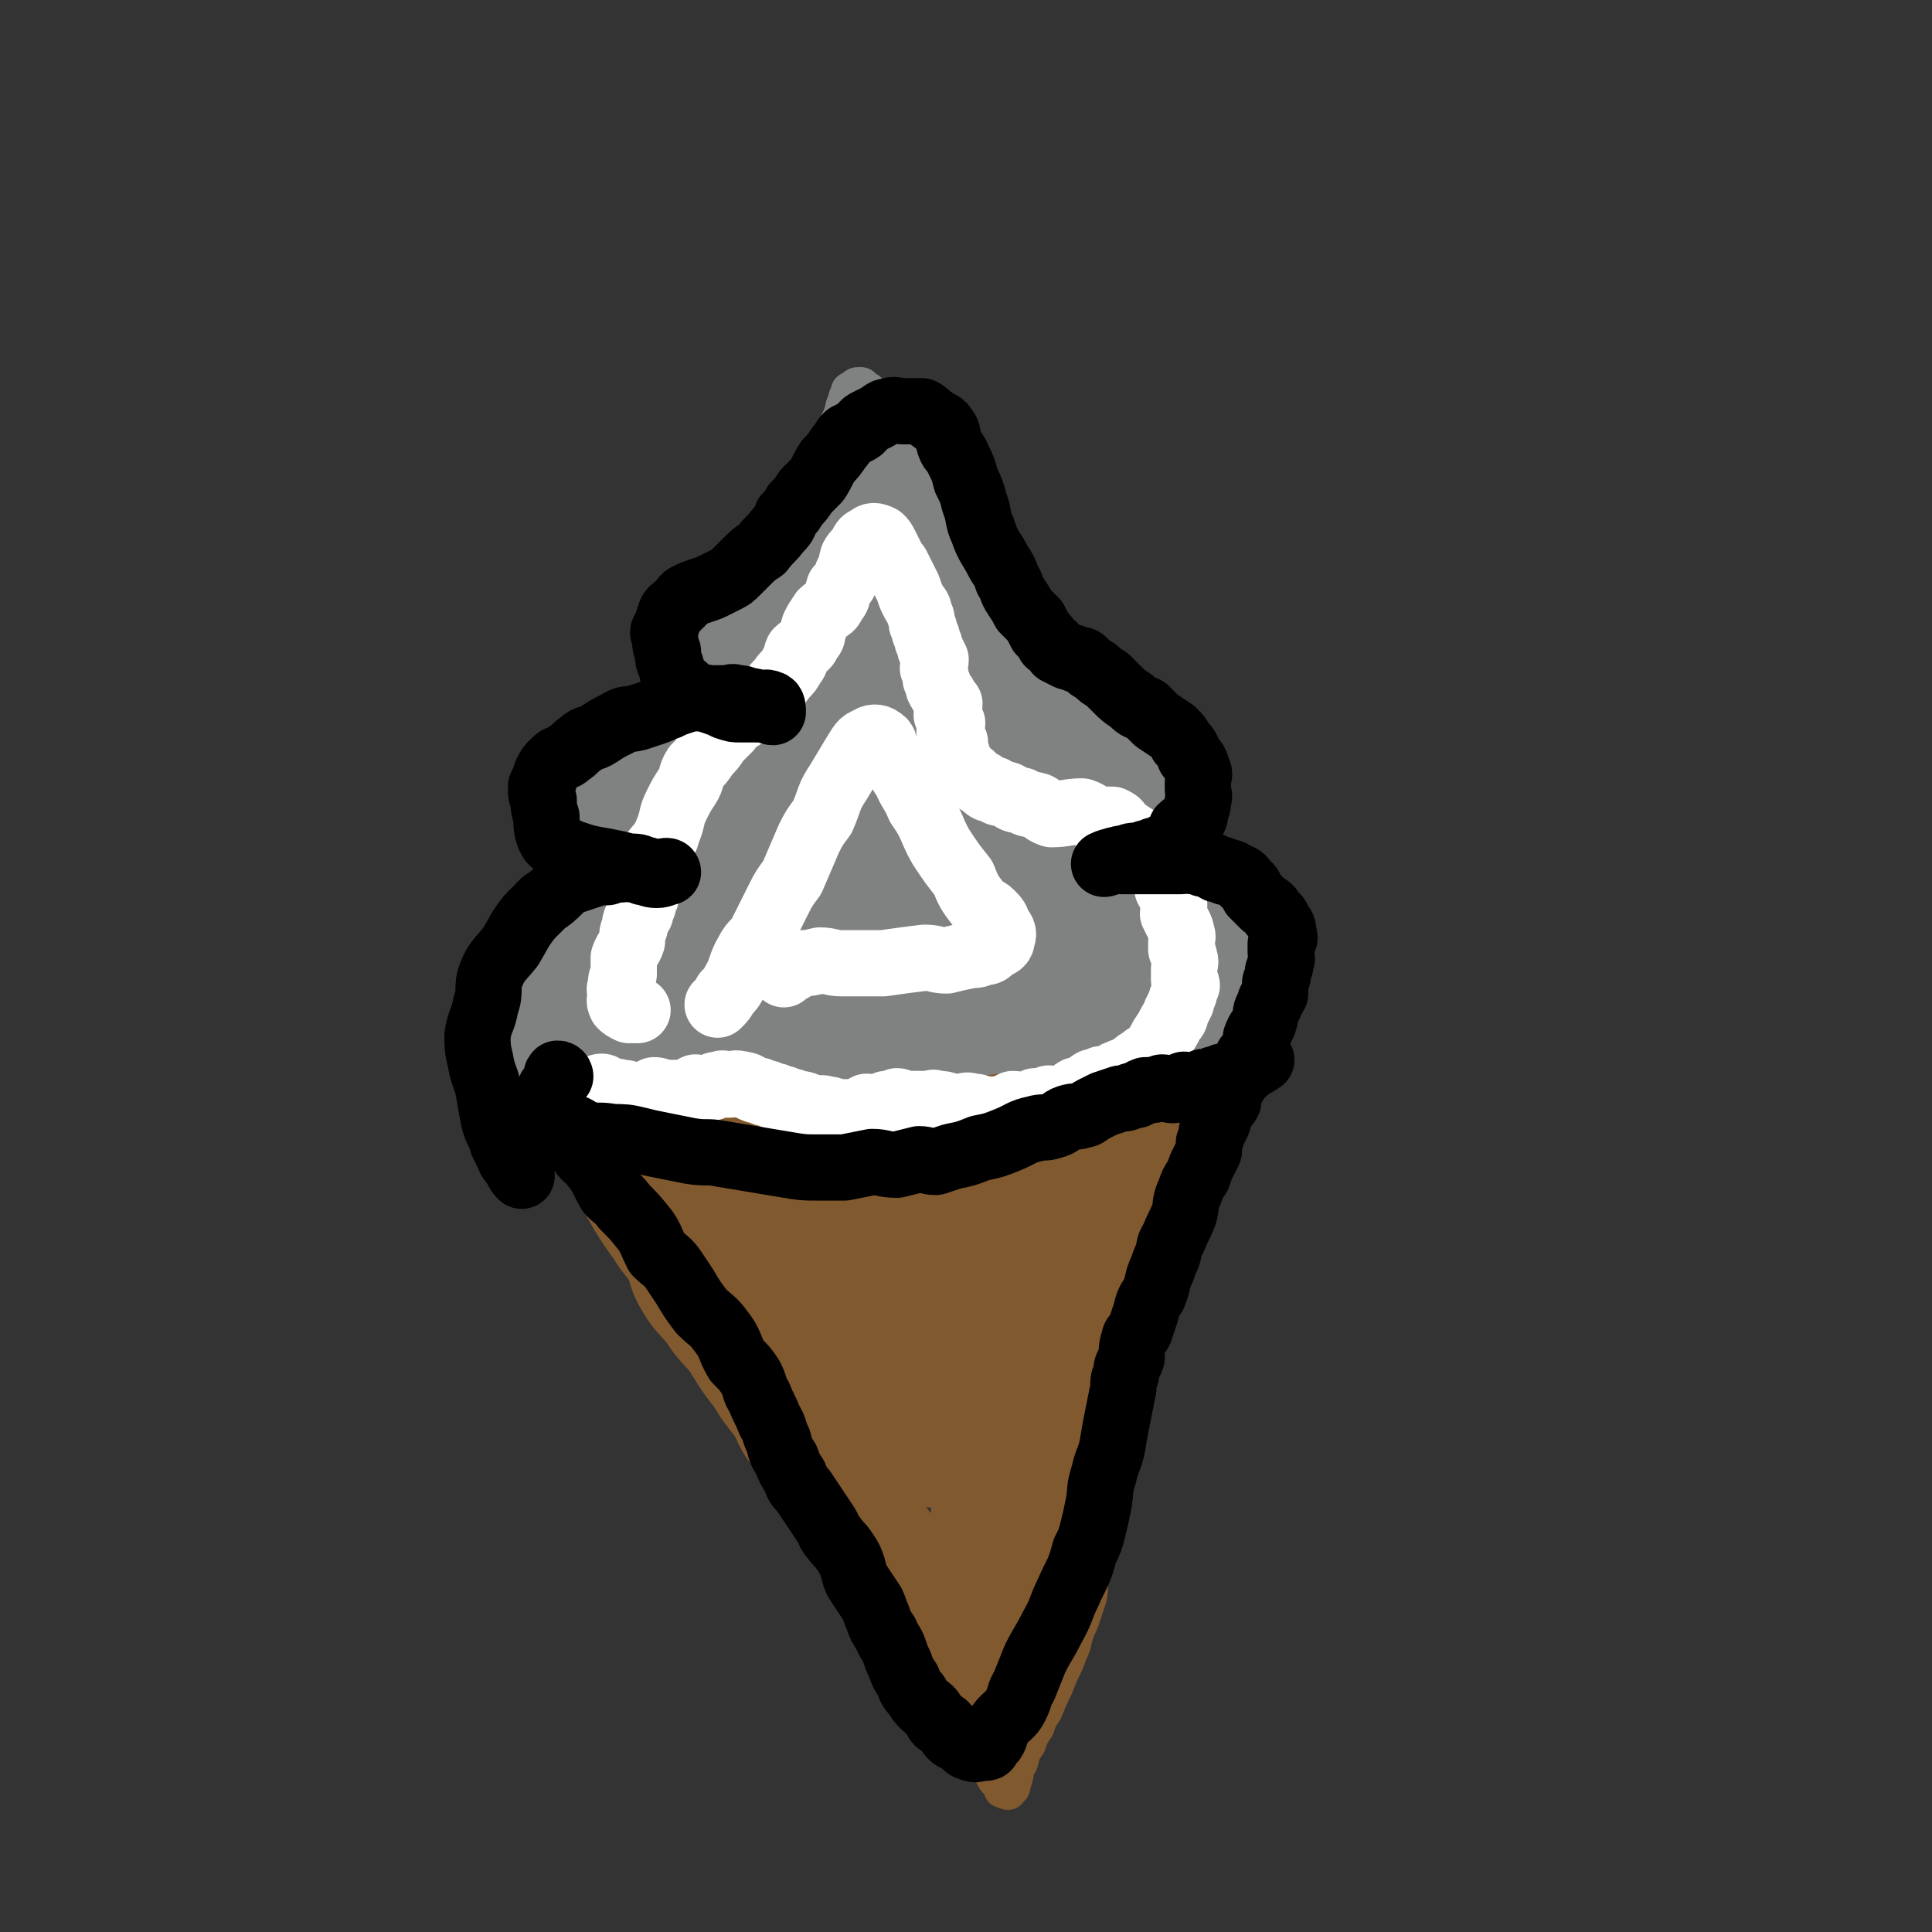 <svg viewBox='0 0 700 700' version='1.1' xmlns='http://www.w3.org/2000/svg' xmlns:xlink='http://www.w3.org/1999/xlink'><rect x="0" y="0" width="700" height="700" fill="#333333" stroke="none"/><g fill='none' stroke='#81592F' stroke-width='12' stroke-linecap='round' stroke-linejoin='round'><path d='M214,412c0,0 -1,-1 -1,-1 1,1 2,2 4,4 1,1 0,1 1,3 1,2 1,2 2,4 1,2 1,2 2,4 1,3 1,3 2,5 1,2 1,2 2,4 2,3 2,3 3,7 2,3 2,3 3,7 2,4 2,4 4,9 2,4 2,4 4,8 2,3 2,3 4,5 3,4 3,3 5,6 3,4 3,4 5,7 3,5 3,5 5,10 3,4 3,4 6,9 3,4 3,4 5,7 2,3 2,4 4,6 3,3 4,3 6,6 3,4 2,4 4,8 2,3 2,3 4,6 2,3 1,3 3,6 2,3 2,3 4,6 2,3 1,3 3,6 2,3 2,3 4,6 3,4 2,4 5,8 2,3 2,3 4,6 2,3 2,2 4,5 2,2 1,3 3,5 2,3 2,2 4,5 2,3 2,2 4,5 2,3 2,3 4,6 2,3 2,3 4,5 2,3 2,3 4,5 2,3 2,3 4,5 2,3 2,2 4,5 1,2 1,2 2,4 1,2 1,2 3,4 2,2 2,2 3,5 1,2 0,2 1,4 0,2 1,1 2,3 1,1 1,1 2,3 1,2 1,2 2,3 2,2 1,3 2,3 2,1 3,1 3,0 2,-1 1,-2 2,-4 1,-3 0,-3 2,-6 1,-4 1,-4 3,-7 1,-3 1,-3 3,-6 1,-3 1,-3 3,-6 2,-5 2,-5 4,-9 2,-6 3,-6 5,-12 2,-4 1,-4 3,-9 1,-2 1,-2 2,-5 1,-3 1,-3 2,-6 1,-5 0,-5 1,-10 0,-4 1,-4 2,-8 1,-7 1,-7 3,-13 0,-2 0,-2 1,-5 0,-2 0,-2 0,-5 1,-3 1,-3 2,-6 0,-5 1,-5 2,-9 1,-4 1,-4 2,-8 0,-3 0,-3 1,-6 0,-3 -1,-3 -1,-5 1,-3 1,-3 2,-5 0,-3 -1,-3 -1,-6 1,-5 2,-5 3,-10 0,-2 0,-2 1,-5 0,-3 1,-3 2,-5 0,-3 0,-3 1,-6 0,-3 0,-3 1,-6 1,-7 2,-7 4,-14 1,-3 1,-3 2,-5 0,-3 0,-3 1,-5 0,-2 -1,-2 -1,-4 1,-2 2,-1 3,-3 1,-2 0,-2 1,-4 0,-2 -1,-2 -1,-4 1,-2 2,-2 3,-4 0,-1 -1,-1 -1,-3 0,-1 0,-1 0,-3 1,-3 1,-2 2,-5 0,-2 -1,-2 -1,-4 1,-1 1,-1 2,-3 0,-2 -1,-2 -1,-3 0,-2 0,-2 0,-3 0,-2 1,-2 0,-3 0,-2 1,-3 -1,-3 -1,-2 -2,-1 -5,-1 -2,0 -2,0 -5,1 -3,1 -3,1 -5,2 -3,1 -3,0 -7,1 -3,1 -2,1 -5,2 -4,1 -4,1 -7,2 -5,1 -5,1 -10,2 -4,1 -4,1 -8,2 -3,0 -3,0 -5,1 -3,0 -4,0 -6,1 -4,1 -3,1 -7,2 -3,1 -2,1 -6,2 -2,1 -2,0 -4,1 -4,1 -4,1 -8,2 -3,1 -3,1 -7,2 -4,1 -4,0 -8,1 -3,0 -3,0 -5,1 -5,0 -5,1 -10,1 -4,0 -4,-1 -9,0 -5,0 -5,0 -10,1 -5,0 -6,0 -11,0 -3,-1 -3,-2 -6,-3 -5,-1 -5,-1 -10,-2 -5,0 -5,0 -11,-1 -5,0 -5,0 -10,-1 -3,0 -3,0 -5,-1 -3,0 -3,0 -5,-1 -2,0 -3,1 -5,1 -2,-1 -2,-1 -4,-2 -1,0 -1,0 -3,-1 -2,0 -2,1 -4,1 -2,-1 -2,-1 -4,-2 -1,0 -1,1 -3,1 -1,0 -1,0 -3,0 -1,-1 -1,-1 -3,-2 -1,0 -1,0 -2,0 -2,-1 -2,-1 -3,-1 -2,-1 -3,0 -3,0 0,-3 2,-3 4,-6 1,-3 1,-4 3,-6 3,-3 3,-2 6,-5 3,-2 3,-2 5,-4 3,-1 3,-1 5,-2 3,-1 3,-1 5,-2 3,-1 3,-1 5,-2 3,-1 3,-1 6,-2 3,-1 3,-1 6,-2 3,0 3,0 5,0 2,-1 2,-1 4,-1 2,-1 2,-2 4,-3 3,0 3,0 5,0 3,-1 3,0 5,0 2,-1 2,-1 4,-1 3,-1 3,0 5,0 3,-1 3,-1 5,-1 2,-1 2,-1 4,0 3,0 3,0 6,1 3,0 3,-1 5,0 2,0 2,1 4,1 3,0 3,-1 6,-2 4,0 4,1 8,1 2,-1 2,-1 5,-2 4,0 4,0 7,1 3,0 3,1 6,1 3,0 3,0 6,0 3,0 3,0 5,0 3,0 3,0 6,0 4,0 4,0 7,0 3,0 3,0 6,0 3,0 3,-1 6,0 3,0 3,0 5,1 3,0 3,0 6,1 3,0 3,1 5,1 3,0 3,-1 5,0 3,0 3,0 5,1 2,0 2,1 4,1 2,0 2,-1 4,0 2,0 2,0 4,1 1,0 1,0 3,1 1,0 1,0 3,1 1,1 1,1 3,2 1,1 1,0 3,1 2,1 2,1 3,2 2,0 2,0 3,1 2,0 2,0 3,1 2,0 2,0 3,2 2,1 1,1 2,3 2,1 2,2 3,3 2,0 2,-1 3,0 1,0 1,1 1,3 '/></g>
<g fill='none' stroke='#808282' stroke-width='12' stroke-linecap='round' stroke-linejoin='round'><path d='M214,405c0,0 0,0 -1,-1 -1,-1 -1,-1 -2,-2 -2,-2 -2,-2 -4,-3 -1,-1 -1,-1 -3,-2 -1,-1 -1,-1 -3,-2 -1,-1 -1,-1 -3,-2 -1,-1 -1,0 -3,-2 -2,-1 -2,-1 -3,-3 -1,-2 -1,-2 -1,-4 -1,-1 -1,-1 -1,-3 -1,-1 -1,-1 -2,-2 -2,-2 -2,-2 -3,-4 -1,-2 -1,-2 -2,-4 -1,-2 -1,-2 -1,-4 -1,-2 -1,-2 -1,-5 -1,-3 -1,-2 -1,-5 -1,-2 -1,-2 0,-4 0,-2 0,-2 1,-5 0,-3 0,-3 1,-5 1,-3 1,-2 2,-5 1,-2 0,-2 1,-4 1,-2 1,-2 2,-4 1,-2 0,-2 2,-3 1,-2 1,-1 3,-3 2,-1 2,-1 4,-3 2,-1 2,-1 4,-2 3,-1 3,-1 5,-2 2,0 2,0 4,0 2,-1 2,-2 4,-3 2,0 2,1 4,1 2,-1 2,-1 4,-1 2,0 2,1 3,1 2,0 2,0 4,0 2,-1 2,-1 5,-1 2,-1 2,-1 5,-2 2,-1 2,-1 4,-3 '/><path d='M210,319c0,0 0,0 -1,-1 -1,-1 -1,-1 -2,-2 -2,-2 -1,-2 -2,-4 -2,-3 -3,-3 -3,-5 -1,-3 0,-3 1,-6 1,-4 1,-4 2,-9 1,-3 1,-4 2,-7 1,-3 1,-3 3,-6 2,-3 2,-3 3,-5 2,-3 2,-3 4,-6 2,-3 2,-3 3,-5 1,-1 1,-2 2,-3 2,-1 2,-1 5,-2 1,-1 1,-1 3,-1 2,-1 2,-1 4,-1 2,-1 2,-1 4,-1 3,-1 3,-1 5,-1 2,-1 2,0 4,0 3,-1 3,-1 5,-1 2,-1 2,0 4,0 2,-1 2,-2 4,-3 2,0 2,0 3,0 2,-1 2,-1 3,-1 1,-1 1,-1 3,-1 '/><path d='M243,257c0,0 0,0 -1,-1 -1,-1 -2,0 -2,-1 -1,-1 -1,-2 -1,-3 -1,-2 -1,-2 0,-4 0,-1 1,-1 1,-3 0,-2 -1,-2 0,-4 0,-2 1,-2 2,-4 1,-2 0,-2 1,-4 1,-3 1,-3 2,-5 1,-2 2,-2 3,-4 2,-2 1,-2 3,-4 1,-1 2,-1 3,-3 2,-2 1,-3 3,-4 2,-1 2,0 4,0 2,-1 2,-2 3,-3 2,-1 2,0 4,-2 2,-1 2,-1 4,-3 2,-2 2,-2 4,-4 2,-2 2,-2 4,-4 2,-2 3,-2 4,-5 1,-2 1,-2 2,-4 1,-2 2,-1 3,-3 1,-2 1,-2 2,-4 1,-2 1,-3 2,-5 1,-3 2,-3 3,-6 2,-3 2,-3 3,-6 1,-3 1,-3 2,-6 1,-3 1,-3 2,-5 1,-2 1,-2 2,-5 0,-1 0,-1 1,-3 0,-1 0,-1 1,-3 0,-1 0,-1 2,-2 1,-1 1,-1 3,-1 1,0 1,1 3,2 2,2 1,2 3,3 2,2 2,2 4,3 2,2 2,1 4,3 2,2 2,2 3,5 2,2 2,2 4,5 2,2 2,2 4,5 3,2 3,2 6,4 3,3 3,3 5,6 3,2 3,2 5,4 3,3 3,3 5,7 2,2 2,3 4,6 2,3 2,3 4,7 1,2 1,2 2,4 1,5 2,5 3,9 0,3 0,3 -1,6 0,3 1,3 0,6 0,3 -1,3 -3,6 -2,3 -1,3 -3,7 -3,4 -3,4 -6,8 -2,2 -3,2 -4,4 -1,2 -1,2 -2,4 -1,2 -1,2 -2,4 '/><path d='M322,265c0,0 -1,-1 -1,-1 2,0 3,0 7,0 2,-1 2,-2 4,-3 3,-1 3,-1 5,-2 3,-1 3,-1 5,-2 5,-1 5,-1 10,-2 4,0 4,0 8,-2 3,-1 3,-1 6,-3 3,0 3,0 5,0 3,-1 3,-1 5,-1 2,0 2,1 4,1 1,0 1,0 3,0 2,0 2,0 4,1 1,0 1,0 3,1 2,0 2,0 4,1 1,1 1,1 3,2 1,1 1,0 3,1 2,1 2,1 4,2 2,1 1,2 3,3 1,2 1,2 3,3 1,1 2,1 3,2 2,2 1,2 3,4 1,2 1,2 2,4 2,2 2,2 2,5 1,2 2,2 2,4 -1,3 -1,3 -3,7 -1,2 -1,2 -2,4 -1,3 0,3 -2,5 -1,2 -1,2 -3,3 -3,2 -2,2 -5,4 -3,2 -3,2 -6,4 -3,2 -3,2 -5,3 -2,1 -3,2 -4,2 -1,0 0,-2 0,-3 '/><path d='M394,297c0,0 -1,-1 -1,-1 1,2 2,3 4,6 2,1 1,2 3,3 1,1 2,1 4,2 1,0 1,0 3,1 2,1 2,1 5,2 3,1 3,1 5,2 2,1 2,2 4,3 3,1 3,1 6,2 3,1 3,2 5,3 2,2 3,1 5,3 2,1 2,2 4,3 1,1 1,1 3,2 2,2 2,2 4,4 1,1 1,2 2,3 1,2 1,2 2,4 0,1 -1,2 -1,3 0,2 1,2 0,4 0,2 0,2 -1,3 0,2 0,2 -1,4 0,2 0,2 -1,4 -1,3 -1,3 -2,5 -1,2 -1,2 -2,4 -1,2 0,2 -1,4 -1,2 -1,2 -3,4 -1,2 -2,1 -3,3 -2,2 -1,3 -3,4 -2,1 -2,1 -4,2 -2,1 -1,2 -3,3 -2,2 -3,1 -5,3 -2,1 -1,2 -3,3 -2,1 -2,1 -4,3 -2,1 -2,2 -4,4 '/></g>
<g fill='none' stroke='#808282' stroke-width='40' stroke-linecap='round' stroke-linejoin='round'><path d='M279,331c0,0 0,-1 -1,-1 -2,0 -2,1 -3,2 -2,0 -2,0 -4,0 -1,0 -1,0 -3,0 -1,0 -1,0 -3,0 -2,-1 -2,-1 -4,-1 -1,-1 -1,0 -3,0 -1,-1 -1,-1 -3,-1 -2,-1 -2,-1 -4,-1 -1,-1 -1,-2 -3,-3 -1,0 -1,0 -3,0 -2,-1 -2,0 -4,0 -1,-1 -1,-1 -3,-1 -2,-1 -2,-1 -4,0 -2,0 -2,0 -4,1 -2,0 -2,0 -5,1 -2,0 -2,0 -4,1 -2,1 -2,1 -5,2 -2,1 -2,1 -4,2 -1,0 -1,0 -3,1 -1,1 -1,1 -3,2 -1,2 -1,2 -2,4 -1,2 -2,2 -2,4 0,1 1,1 1,3 0,2 0,2 0,4 0,2 0,2 1,4 1,1 2,2 3,2 1,-1 0,-2 1,-4 0,-2 0,-2 0,-4 0,-1 0,-1 0,-3 0,-1 0,-1 0,-3 -1,-1 0,-2 -1,-2 -2,0 -3,1 -4,3 -1,1 0,1 0,3 -1,2 -1,1 -1,3 -1,3 0,3 0,5 0,3 -1,3 0,5 0,2 0,2 1,3 1,2 1,2 2,3 1,2 1,2 2,3 1,2 1,2 3,3 2,2 2,2 4,3 2,1 2,1 4,2 2,1 2,1 4,2 3,1 3,0 6,1 4,1 3,1 6,2 3,1 4,0 6,1 4,1 3,1 7,2 4,1 4,1 8,2 3,0 3,0 5,1 4,1 3,1 7,2 2,1 2,1 5,1 4,0 4,0 8,0 3,0 3,0 7,0 2,0 3,0 5,0 3,-1 3,-1 6,-2 3,0 3,1 6,1 3,-1 3,-1 6,-3 3,-1 3,-1 5,-2 2,0 2,0 3,-1 1,0 1,0 3,-1 1,0 1,0 3,-1 1,0 3,-1 3,0 -2,0 -4,1 -7,2 -4,1 -4,1 -8,2 -5,1 -5,1 -9,2 -3,0 -3,0 -6,0 -4,0 -4,0 -7,0 -3,-1 -3,-1 -6,-2 -3,0 -3,0 -6,-1 -3,0 -3,1 -5,1 -1,-1 -1,-1 -3,-2 -1,0 -3,0 -3,1 0,1 2,1 4,3 1,1 1,1 3,2 2,1 3,1 5,2 3,1 3,0 6,1 6,0 6,0 11,1 2,0 2,1 4,2 3,0 3,-1 6,0 3,0 3,0 5,1 3,0 3,0 5,0 3,0 3,0 6,0 4,0 4,0 9,0 2,0 2,0 4,0 3,0 3,0 6,0 3,0 3,0 6,0 3,0 3,0 5,0 3,-1 3,-1 5,-2 4,0 4,1 8,-1 4,0 3,-2 6,-3 3,-1 3,0 5,-1 3,0 3,-1 5,-2 1,0 1,0 3,-1 1,0 1,0 2,0 '/><path d='M369,379c0,0 -1,-1 -1,-1 0,1 0,2 1,4 2,1 2,0 4,1 1,0 1,-1 3,0 2,0 2,1 4,1 2,0 2,-1 4,-2 3,0 3,0 5,-2 3,-1 3,-1 5,-3 3,-2 3,-2 6,-4 3,-2 3,-1 6,-3 2,-1 2,-1 4,-3 1,-1 1,-1 3,-2 1,0 1,0 2,-1 2,-2 2,-2 2,-3 1,-2 1,-2 2,-4 0,-1 0,-1 1,-3 0,-1 -1,-1 -1,-3 1,-2 1,-2 1,-3 0,-2 0,-2 -1,-4 0,-2 0,-2 -1,-4 -1,-2 -1,-2 -3,-3 -1,-2 -2,-2 -4,-3 -3,-2 -3,-2 -6,-4 -1,-2 -1,-2 -3,-4 -2,-1 -2,0 -4,-2 -2,-1 -1,-1 -3,-3 -2,-1 -2,-1 -4,-3 -2,-1 -2,0 -3,-2 -2,-1 -2,-1 -3,-3 0,-2 0,-2 -1,-4 0,-3 0,-3 0,-5 1,-2 1,-2 2,-4 0,-1 -1,-1 -1,-3 0,-2 1,-2 0,-4 0,-3 0,-3 -1,-5 0,-1 0,-1 -1,-3 0,-2 0,-2 -1,-4 0,-2 0,-2 -1,-3 -1,-2 -1,-2 -3,-3 -2,-2 -2,-2 -4,-3 -2,0 -2,0 -4,0 -3,-1 -3,-2 -5,-3 -3,0 -3,0 -6,0 -3,-1 -3,-1 -6,-1 -3,-1 -3,-1 -6,-1 -4,-1 -4,0 -9,0 -3,-1 -3,-1 -6,-1 -3,-1 -3,-1 -5,-1 -3,-1 -3,0 -5,0 -2,-1 -3,-1 -3,-2 -1,-1 -1,-2 0,-3 0,-2 0,-2 2,-4 2,-2 2,-2 4,-4 2,-2 2,-2 4,-5 1,-1 2,-1 3,-3 2,-2 2,-3 4,-5 1,-2 1,-3 3,-4 1,-2 2,-1 3,-2 0,-2 0,-2 0,-4 -1,-2 -1,-2 -1,-3 -1,-2 -1,-2 -2,-4 -2,-2 -2,-2 -3,-4 -2,-3 -2,-3 -3,-5 -1,-2 -1,-2 -2,-4 0,-1 -1,-1 -2,-3 0,-1 1,-1 1,-3 -1,-1 -1,-1 -2,-3 0,-2 0,-2 -1,-4 0,-2 0,-2 -1,-4 0,-2 0,-2 -1,-5 0,-2 0,-2 -1,-4 0,-2 0,-2 -1,-4 0,-2 0,-2 -1,-4 0,-2 -1,-1 -1,-3 -1,-2 0,-4 0,-3 -1,0 -2,3 -3,5 -3,3 -3,2 -6,5 -2,3 -2,3 -4,5 -2,3 -3,3 -5,5 -2,3 -2,3 -4,5 -2,3 -2,3 -4,5 -2,3 -2,3 -4,5 -2,2 -2,2 -4,4 -2,3 -2,3 -4,5 -2,3 -2,3 -4,5 -1,2 -1,2 -3,4 -2,3 -2,3 -4,5 -2,3 -2,4 -4,6 -2,4 -3,3 -5,7 -2,2 -2,3 -4,6 -2,2 -2,2 -4,5 -2,3 -2,3 -4,7 -2,5 -2,5 -4,10 -2,6 -2,6 -5,11 -2,6 -3,5 -5,11 -2,5 -2,5 -4,11 -1,4 0,5 -2,9 0,3 -1,3 -2,5 0,3 0,3 0,5 -1,2 -1,3 0,4 0,1 1,2 3,2 2,-1 2,-2 4,-4 5,-5 5,-5 9,-11 6,-8 6,-8 11,-16 5,-9 5,-9 10,-18 1,-2 1,-2 2,-5 1,-3 1,-3 2,-5 0,-2 1,-2 1,-4 0,-1 1,-3 0,-3 -3,0 -5,0 -7,3 -6,5 -6,6 -11,13 -5,9 -5,10 -9,19 -1,3 0,4 -1,7 0,3 -1,2 -2,5 0,3 1,4 1,7 0,1 -1,2 0,3 1,2 1,2 3,3 2,1 2,1 4,1 4,-1 4,-1 8,-4 9,-6 9,-6 17,-14 5,-5 4,-6 8,-11 2,-3 2,-3 4,-6 1,-2 2,-2 2,-4 0,-1 0,-3 0,-3 -3,2 -4,3 -6,7 -6,7 -7,7 -12,14 -8,13 -8,14 -14,27 -3,5 -2,5 -4,10 -1,2 -1,2 -2,4 0,3 0,3 -1,5 0,2 0,2 1,3 0,2 0,2 1,3 1,1 2,1 3,0 2,-2 3,-3 3,-5 -1,-3 -2,-4 -4,-5 -2,-2 -3,-1 -5,-1 -2,-1 -2,-2 -4,-1 -2,0 -2,0 -4,1 -2,1 -2,2 -3,4 -1,3 0,3 0,5 -1,3 -1,3 0,5 1,4 1,4 3,6 3,3 4,3 8,4 11,4 11,5 23,7 10,1 10,0 20,-1 10,-1 10,-1 18,-4 10,-2 10,-3 19,-6 3,-1 2,-2 4,-3 2,-1 2,-1 3,-2 1,0 2,0 3,-1 1,-1 0,-1 0,-3 -1,-2 1,-3 0,-4 -2,-2 -3,-1 -6,-2 -7,-1 -7,0 -14,0 -7,-1 -7,0 -13,0 -4,-1 -4,-1 -9,-1 -2,-1 -2,-1 -4,-1 -2,-1 -2,-1 -4,-1 -1,-1 -2,-1 -3,0 0,1 0,2 1,4 1,1 1,1 3,2 3,1 3,1 5,2 6,1 6,1 12,1 3,0 3,0 5,-2 4,-1 4,-1 6,-4 3,-3 3,-3 4,-6 4,-9 4,-9 6,-18 2,-6 2,-6 2,-13 -1,-9 0,-9 -3,-18 -2,-8 -3,-8 -6,-16 -2,-4 -2,-4 -4,-7 -1,-3 -1,-3 -3,-5 -1,-1 -2,-2 -3,-2 -2,1 -3,2 -4,4 -6,10 -7,10 -11,21 -4,13 -5,14 -6,27 -1,9 -2,9 1,17 1,7 3,6 6,12 3,4 2,4 5,8 3,3 3,3 6,5 4,3 4,4 7,4 3,1 4,0 6,-2 4,-1 4,-1 6,-4 5,-5 6,-5 8,-11 3,-10 1,-11 2,-22 1,-10 1,-10 1,-20 0,-8 0,-8 -2,-15 0,-2 0,-3 -2,-4 -1,-1 -2,0 -3,1 -2,1 -2,2 -4,4 -4,7 -5,7 -7,14 -3,8 -2,8 -2,16 1,7 1,7 4,13 2,5 2,5 5,9 3,4 3,4 6,7 3,2 3,3 6,4 4,2 4,3 8,3 2,0 3,0 5,-1 3,-2 3,-3 5,-6 5,-6 6,-6 10,-13 7,-13 7,-13 11,-27 3,-9 2,-10 3,-19 0,-3 0,-3 -1,-5 0,-2 0,-3 -2,-4 -1,-1 -2,0 -4,1 -3,1 -3,1 -5,4 -3,4 -3,4 -4,9 -3,11 -4,11 -4,23 0,8 1,8 4,16 1,5 2,5 4,10 2,4 2,4 4,7 2,2 3,2 5,4 3,2 3,2 5,4 2,1 2,3 3,3 3,-1 3,-3 5,-6 3,-5 3,-5 4,-11 2,-11 2,-12 2,-23 0,-3 -1,-3 -3,-5 -1,-3 -1,-3 -3,-5 -2,-2 -3,-2 -5,-3 -3,0 -4,0 -6,2 -4,2 -4,3 -6,7 -5,7 -5,7 -7,15 -3,6 -3,7 -3,14 0,5 0,5 2,10 1,4 1,3 3,6 1,3 1,4 3,6 1,3 1,2 3,4 1,2 1,4 2,4 2,0 3,-2 3,-4 0,-2 -1,-3 -2,-5 -2,-6 -2,-6 -5,-11 -3,-3 -3,-3 -7,-5 -8,-4 -8,-4 -17,-6 -3,-1 -3,0 -7,0 -2,-1 -2,-1 -4,0 -2,1 -2,1 -4,3 -2,2 -2,3 -3,5 0,3 0,3 1,5 0,3 1,3 3,4 2,1 2,1 4,1 3,-1 3,-2 6,-4 7,-4 8,-4 14,-10 7,-6 7,-6 12,-13 6,-7 6,-8 10,-15 1,-3 0,-3 1,-5 0,-3 0,-3 1,-6 0,-7 0,-7 1,-13 0,-6 1,-6 2,-12 0,-2 0,-2 -1,-5 0,-3 0,-3 0,-5 0,-1 0,-1 0,-3 1,-2 0,-2 1,-3 1,-1 2,-1 3,-1 2,0 2,0 4,1 2,2 2,2 4,4 2,3 2,3 4,5 3,5 3,5 6,10 3,5 3,5 5,10 2,4 2,4 4,8 3,6 3,6 5,12 1,4 1,4 3,7 1,3 2,2 3,6 1,2 1,2 2,5 0,2 0,2 1,4 0,2 0,2 1,3 1,2 2,2 2,4 1,1 1,2 0,3 -2,2 -2,2 -6,3 -6,1 -6,1 -12,1 -7,-1 -7,-1 -13,-3 -7,-2 -7,-1 -12,-5 -5,-3 -5,-4 -8,-9 -7,-10 -7,-10 -13,-21 -5,-8 -7,-7 -10,-16 -4,-10 -2,-11 -5,-22 -3,-9 -3,-9 -6,-17 -2,-5 -2,-5 -4,-11 -1,-3 -1,-3 -2,-5 -1,-3 -1,-3 -2,-5 -1,-2 0,-2 -2,-4 -1,-2 -2,-1 -3,-3 -2,-2 -1,-3 -3,-4 -2,-1 -2,0 -4,0 -5,-1 -5,-1 -10,0 -6,1 -6,1 -11,3 -3,1 -3,1 -5,3 -4,4 -4,4 -7,8 -8,10 -9,10 -15,20 -3,5 -2,6 -4,12 -1,2 -2,2 -4,5 -1,1 -1,1 -2,3 0,2 -1,4 -1,3 1,-1 1,-3 3,-5 3,-7 3,-7 7,-13 6,-12 6,-12 12,-23 1,-2 2,-2 3,-4 2,-3 2,-3 3,-5 1,-1 1,-1 2,-3 1,-1 2,-3 2,-2 -2,1 -4,2 -7,5 -7,5 -7,5 -13,11 -5,5 -5,5 -10,10 -3,4 -4,3 -7,7 -7,6 -7,7 -13,14 -4,4 -4,4 -7,8 -5,5 -4,5 -9,10 -2,3 -2,2 -4,4 -2,2 -1,2 -3,4 -1,2 -1,2 -3,3 -1,1 -1,3 -1,3 -1,-2 -2,-4 -1,-7 0,-4 1,-4 2,-8 1,-3 1,-3 2,-6 1,-3 0,-3 1,-5 1,-3 1,-3 3,-6 2,-3 3,-3 5,-5 3,-2 3,-2 5,-4 3,-2 4,-1 6,-3 6,-3 6,-3 11,-6 5,-3 6,-3 11,-6 7,-4 7,-4 15,-8 6,-4 6,-4 13,-7 4,-3 4,-3 9,-6 2,-1 2,-1 4,-3 2,-1 2,-2 4,-4 2,-1 2,-1 3,-3 2,-2 2,-2 3,-4 1,-2 1,-2 2,-4 1,-2 1,-2 2,-5 1,-3 1,-3 2,-6 1,-2 1,-2 2,-4 1,-2 0,-2 1,-4 0,-1 0,-1 1,-2 1,-2 1,-2 4,-2 1,0 2,0 3,1 2,1 2,1 3,3 2,2 2,2 3,4 2,3 1,3 3,5 2,3 2,3 4,5 2,3 2,3 4,7 2,2 2,3 3,6 1,2 1,2 2,5 1,1 1,1 2,3 1,3 0,3 1,5 0,3 0,3 -1,5 0,3 0,3 0,5 0,3 1,3 0,6 0,2 0,2 -1,4 0,3 -1,3 -2,5 -2,6 -2,6 -4,11 -2,5 -2,5 -3,10 -1,5 -1,5 -2,9 0,2 -1,2 -2,4 -1,3 -1,3 -2,5 -1,3 -1,3 -2,5 -1,4 -2,3 -3,7 -1,2 -1,2 -2,4 -1,3 -1,4 -2,7 -1,3 -1,2 -3,6 -2,3 -1,3 -3,7 -1,3 -2,2 -3,5 -1,3 -1,4 -1,7 0,1 1,1 2,2 '/></g>
<g fill='none' stroke='#81592F' stroke-width='40' stroke-linecap='round' stroke-linejoin='round'><path d='M412,399c0,0 0,-1 -1,-1 -1,0 -1,0 -3,1 -2,1 -2,1 -5,3 -1,1 -1,2 -3,3 -3,2 -3,2 -6,3 -5,2 -6,1 -11,3 -5,2 -5,2 -10,4 -4,1 -4,1 -7,2 -4,0 -5,0 -9,1 -5,1 -5,1 -11,2 -7,0 -7,0 -13,0 -7,0 -7,0 -13,0 -5,-1 -5,-2 -10,-3 -4,-1 -4,-1 -8,-2 -5,0 -6,0 -11,1 -5,0 -5,0 -11,1 -3,0 -3,0 -6,1 -4,0 -4,0 -8,1 -6,0 -6,1 -11,1 -3,0 -3,-1 -6,-2 -3,0 -3,1 -6,1 -3,-1 -3,-1 -6,-2 -2,0 -2,0 -4,-1 -2,0 -2,0 -5,-2 -1,0 -1,-1 -3,-2 -1,-1 -1,-1 -3,-3 -1,-1 -3,-2 -3,-2 0,2 1,4 3,7 1,3 1,3 3,6 3,6 2,6 5,11 4,7 4,7 9,14 3,5 4,5 7,10 2,5 1,5 4,10 3,5 4,5 8,10 3,5 4,5 8,10 4,6 4,7 9,13 3,5 3,5 7,10 3,4 2,4 5,9 4,4 4,4 8,9 3,4 3,4 7,9 3,4 3,4 6,9 3,4 3,4 6,9 2,2 3,1 5,4 2,3 1,4 3,7 2,4 3,4 5,7 2,3 2,3 4,6 2,3 2,3 4,5 2,3 2,2 4,5 2,2 1,3 3,5 1,3 1,3 3,5 1,2 1,2 3,4 1,2 1,2 3,4 1,2 1,2 3,4 1,2 1,2 2,3 2,2 1,3 2,3 2,0 3,-1 3,-3 2,-4 2,-4 3,-9 4,-15 4,-15 8,-31 6,-17 6,-17 11,-34 4,-12 4,-12 7,-25 4,-16 3,-17 8,-33 6,-18 7,-17 14,-35 2,-5 3,-5 5,-10 1,-2 1,-2 2,-4 0,-2 0,-2 1,-4 1,-2 1,-2 2,-4 1,-3 1,-3 2,-6 0,-3 0,-3 1,-5 0,-1 1,-4 1,-3 -2,3 -4,5 -7,10 -8,14 -8,14 -15,29 -7,13 -7,13 -13,26 -5,9 -5,9 -10,18 -3,6 -3,6 -5,11 -5,9 -5,9 -9,18 -3,9 -2,9 -5,19 -1,4 -1,4 -3,8 -1,2 -1,2 -2,4 0,1 -1,4 -1,3 2,-8 2,-10 4,-21 6,-21 6,-21 13,-42 6,-18 8,-18 14,-36 0,-1 0,-1 0,-1 -1,-2 -1,-2 -1,-4 0,-1 1,-3 0,-2 -1,1 -2,2 -4,5 -9,14 -9,14 -17,29 -7,12 -7,12 -13,24 -2,4 -3,4 -4,8 -1,2 -1,3 -2,5 -1,2 -1,2 -2,4 -1,1 0,2 -1,3 -2,0 -3,-1 -4,-3 -2,-2 -2,-2 -3,-5 -4,-10 -4,-10 -7,-20 -4,-10 -4,-10 -8,-21 -2,-4 -3,-4 -5,-9 -1,-2 -1,-3 -3,-5 -1,-3 -1,-4 -3,-5 -1,-1 -2,1 -2,3 -2,11 -1,12 0,24 0,11 1,11 3,21 1,6 2,6 3,11 1,3 0,3 1,5 0,2 0,2 1,4 0,1 0,3 0,3 -2,0 -3,-1 -4,-2 -5,-6 -5,-6 -7,-13 -7,-16 -7,-17 -13,-34 -2,-5 0,-5 -2,-10 -2,-5 -3,-4 -5,-9 -1,-2 0,-3 -2,-5 -1,-2 -1,-2 -3,-4 -1,-2 -1,-2 -3,-4 -1,-1 -2,-2 -2,-1 -1,1 0,2 1,4 1,8 0,8 2,15 2,7 3,7 6,13 3,6 2,6 5,11 2,3 2,3 4,5 2,3 2,3 4,5 1,2 1,2 3,3 1,1 3,3 3,2 -1,-5 -4,-7 -6,-13 -5,-16 -4,-16 -8,-32 -1,-4 -2,-4 -4,-8 -1,-2 -1,-2 -2,-4 -1,-2 -1,-2 -2,-4 -1,-1 -1,-1 -2,-3 0,-1 0,-2 2,-2 2,-1 2,-1 5,0 7,0 7,1 13,2 5,1 6,0 11,1 7,1 7,1 14,3 9,2 9,2 18,4 3,1 3,0 7,1 2,0 2,1 4,2 2,0 3,-1 4,1 2,1 1,2 2,4 0,3 0,3 -1,6 0,5 0,5 -1,10 0,4 0,4 -2,9 -2,6 -2,6 -5,12 -2,4 -3,3 -5,6 -2,3 -1,3 -3,6 -1,2 -1,2 -2,3 -1,1 -2,3 -1,3 0,-1 1,-2 2,-4 1,-3 1,-3 3,-6 5,-12 5,-11 10,-23 4,-11 4,-12 6,-23 2,-8 2,-9 3,-17 1,-9 1,-9 3,-18 0,-3 0,-3 1,-5 0,-3 0,-3 -1,-5 0,-2 0,-3 -2,-3 -2,0 -3,0 -6,2 -2,1 -1,2 -3,5 -4,7 -5,6 -7,13 -5,12 -4,12 -6,24 -2,9 -2,9 -3,17 0,2 -1,2 -1,4 1,3 2,3 4,5 '/></g>
<g fill='none' stroke='#FFFFFF' stroke-width='24' stroke-linecap='round' stroke-linejoin='round'><path d='M217,397c0,0 -1,0 -1,-1 0,-1 0,-2 1,-2 2,-1 2,1 5,2 1,0 1,-1 3,0 2,0 2,0 4,1 2,0 2,0 4,0 2,-1 2,-1 4,-2 2,0 2,1 4,1 2,0 2,0 4,0 2,0 2,0 4,0 2,-1 1,-1 3,-2 1,0 2,1 3,1 1,-1 1,-1 3,-1 1,-1 1,-1 3,-1 1,-1 1,0 3,0 2,0 2,-1 5,0 2,0 2,1 5,2 1,0 1,0 3,1 1,0 1,0 3,1 1,0 1,0 3,1 1,0 1,0 3,1 1,0 1,0 3,1 2,0 2,0 4,1 2,0 2,1 3,1 1,0 2,-1 3,0 2,0 2,0 4,1 2,0 2,0 4,0 2,0 2,0 4,0 2,-1 1,-1 3,-2 2,0 2,1 4,1 2,-1 1,-1 3,-2 2,0 2,0 4,-1 1,0 2,1 3,1 2,0 2,0 4,0 2,0 2,0 4,0 2,0 2,-1 3,0 3,0 3,0 5,1 2,0 2,0 4,0 2,0 2,-1 4,0 2,0 2,0 4,1 2,0 2,0 4,0 2,0 2,0 3,0 2,-1 2,-1 4,-2 2,0 2,1 4,1 2,-1 2,-1 4,-2 2,0 2,0 5,-1 1,0 1,1 3,1 2,-1 2,-1 4,-2 2,0 1,-1 3,-2 1,0 1,0 3,-1 1,0 1,-1 3,-2 1,0 1,0 3,-1 2,0 2,0 3,0 2,-1 2,-2 3,-2 2,-1 2,-1 3,-1 2,-1 2,-1 3,-2 2,-2 2,-1 4,-3 2,-1 2,-1 3,-2 2,-3 2,-3 3,-5 2,-3 2,-3 3,-5 1,-2 2,-2 2,-4 1,-2 1,-2 2,-4 0,-1 0,-1 1,-3 0,-1 0,-1 1,-3 0,-1 -1,-1 -1,-2 0,-2 0,-2 0,-4 0,-2 1,-2 0,-4 0,-1 0,-1 -1,-3 0,-1 0,-1 0,-3 0,-1 1,-1 0,-3 0,-1 0,-1 -1,-3 -1,-2 -1,-2 -2,-4 0,-2 1,-3 0,-5 0,-2 -1,-2 -2,-4 0,-1 1,-1 0,-3 0,-1 0,-1 -1,-3 -1,-1 -1,-1 -2,-3 -1,-1 0,-1 -1,-3 -1,-2 -2,-2 -4,-3 -1,-2 -1,-1 -3,-3 -3,-2 -3,-2 -6,-4 -1,-2 -1,-2 -3,-3 -2,0 -3,0 -5,0 -3,-1 -3,-2 -6,-3 -5,0 -6,1 -11,1 -3,-1 -3,-2 -5,-3 -3,-1 -3,0 -6,-2 -3,0 -3,-1 -5,-2 -3,-1 -3,0 -5,-2 -2,0 -2,0 -4,-2 -2,-1 -2,-1 -4,-3 -2,-1 -2,-1 -3,-3 -2,-2 -2,-2 -2,-4 -1,-3 -1,-3 -1,-5 -1,-2 -1,-2 -2,-4 0,-1 1,-1 1,-3 -1,-1 -1,-1 -2,-3 0,-2 1,-2 1,-4 -1,-1 -1,-1 -2,-3 -1,-1 -1,-1 -2,-3 0,-1 0,-1 -1,-3 0,-2 0,-2 -1,-4 0,-1 1,-1 1,-3 -1,-2 -1,-2 -2,-4 0,-1 0,-1 -1,-3 0,-1 0,-1 -1,-3 0,-1 0,-1 -1,-3 0,-2 0,-2 -1,-4 0,-2 -1,-2 -2,-4 -1,-2 -1,-2 -2,-5 -1,-2 -1,-2 -2,-4 -1,-2 -1,-2 -2,-4 -1,-1 -1,-1 -2,-3 -1,-2 -1,-2 -2,-4 -1,-2 -1,-2 -2,-3 -2,-1 -3,-1 -4,0 -2,1 -2,1 -3,3 -1,2 -2,2 -3,4 -1,3 0,4 -2,6 -1,3 -1,3 -3,5 -1,3 0,3 -2,5 -1,3 -2,2 -4,4 -2,3 -2,3 -3,5 -1,3 0,3 -2,5 -1,3 -2,2 -4,4 -1,2 0,3 -2,5 -1,2 -1,2 -3,4 -2,3 -2,2 -4,5 -2,1 -1,2 -3,3 -1,1 -2,1 -4,2 -2,1 -1,2 -3,4 -3,2 -4,2 -6,5 -2,2 -2,2 -4,4 -2,3 -2,3 -4,5 -2,3 -2,3 -4,5 -2,3 -1,4 -3,7 -2,3 -2,3 -4,7 -2,4 -1,4 -3,9 -1,2 0,2 -2,4 -1,2 -2,2 -3,4 -1,3 -1,3 -2,5 0,2 0,2 0,4 -1,2 0,2 0,4 -1,2 -1,2 -1,3 -1,2 -1,2 -1,3 -1,2 -1,2 -1,3 -1,2 -2,2 -2,5 -1,2 -1,3 -1,5 -1,3 -2,3 -3,6 0,3 0,3 0,6 -1,2 -1,2 -1,4 -1,2 0,2 0,3 0,2 -1,2 0,4 1,1 1,1 3,2 1,0 2,0 3,0 '/><path d='M284,353c0,0 -1,-1 -1,-1 1,-1 2,-1 4,-1 1,-1 1,-1 3,-2 3,0 3,0 7,-1 4,0 4,1 8,1 7,0 7,0 15,0 7,-1 7,-1 15,-2 4,0 4,1 8,1 4,-1 4,-1 9,-2 2,0 2,0 4,-1 2,0 2,0 4,-2 2,-1 3,-1 3,-3 1,-2 0,-3 -1,-4 -1,-3 -1,-3 -3,-5 -2,-2 -3,-1 -5,-4 -3,-4 -3,-4 -5,-9 -4,-5 -4,-5 -8,-11 -4,-7 -3,-8 -8,-15 -2,-5 -3,-5 -5,-10 -2,-2 -1,-3 -3,-5 -2,-3 -2,-2 -4,-5 -1,-2 0,-3 -2,-4 -1,-1 -3,-1 -4,0 -3,1 -3,2 -5,5 -3,5 -3,5 -6,10 -4,6 -3,6 -6,13 -3,4 -3,4 -5,8 -3,7 -3,7 -6,14 -3,4 -3,4 -5,8 -3,6 -3,6 -6,12 -2,4 -3,3 -5,7 -3,5 -2,6 -5,11 -1,2 -1,2 -3,4 -1,2 -1,2 -3,4 '/></g>
<g fill='none' stroke='#000000' stroke-width='24' stroke-linecap='round' stroke-linejoin='round'><path d='M203,390c0,0 0,-1 -1,-1 -1,1 0,2 -1,4 -1,1 -2,1 -2,3 -1,2 0,2 1,5 0,1 1,1 2,3 2,3 2,2 4,5 2,4 2,4 4,7 2,4 3,3 5,6 4,5 3,5 6,10 3,3 3,2 5,5 4,4 4,4 8,9 2,3 2,4 4,8 3,3 4,3 6,6 2,3 2,3 4,6 3,5 3,5 6,9 4,4 4,3 7,7 4,5 3,6 6,11 3,3 3,3 5,6 2,4 1,4 3,7 2,5 2,4 4,9 2,3 1,3 3,7 1,4 1,4 3,7 1,3 1,3 3,6 1,3 1,3 3,5 2,3 2,3 4,6 2,3 2,3 4,6 2,3 1,3 3,5 2,3 2,2 4,5 2,3 2,3 3,6 1,4 1,4 3,7 2,3 2,3 4,6 1,2 1,3 2,5 1,3 1,3 3,6 1,3 2,3 3,6 1,3 1,3 2,5 1,3 1,3 3,6 1,3 1,3 3,5 1,2 1,2 3,4 1,1 2,1 3,3 1,1 1,2 2,3 1,1 2,0 3,2 1,1 0,1 2,3 1,1 2,1 4,2 1,1 1,2 2,2 2,1 3,1 4,0 2,0 3,1 3,-1 3,-2 2,-3 4,-7 3,-4 4,-3 6,-7 2,-4 1,-4 3,-7 2,-5 2,-5 4,-10 3,-6 3,-5 6,-11 4,-7 3,-7 6,-13 3,-7 4,-7 6,-15 2,-4 2,-4 3,-8 1,-4 1,-4 2,-9 1,-5 0,-5 2,-11 1,-5 2,-5 3,-10 1,-6 1,-6 2,-11 1,-5 1,-5 2,-10 0,-3 0,-3 1,-5 0,-4 1,-3 2,-6 0,-3 0,-4 1,-7 0,-1 1,-1 2,-3 1,-3 1,-3 2,-6 1,-4 1,-4 3,-7 2,-5 1,-5 3,-9 1,-3 1,-3 2,-5 1,-3 0,-3 2,-6 2,-5 2,-4 4,-9 1,-3 0,-4 2,-8 1,-3 1,-3 3,-6 1,-3 1,-3 2,-5 1,-2 1,-2 2,-4 0,-1 0,-1 0,-3 1,-2 1,-2 1,-4 1,-1 1,-1 2,-3 1,-2 0,-3 2,-5 0,-1 1,-1 2,-3 0,-1 0,-1 0,-3 1,-2 1,-2 2,-3 1,-2 1,-2 3,-4 1,-1 1,-1 2,-3 0,-1 0,-1 0,-3 1,-1 2,-1 3,-3 0,-2 0,-2 0,-4 1,-3 2,-3 3,-6 1,-3 0,-3 2,-6 0,-2 1,-2 2,-4 0,-2 0,-2 0,-4 1,-2 1,-2 1,-4 1,-2 1,-2 1,-4 1,-1 0,-1 0,-3 0,-1 0,-1 0,-3 1,-2 2,-2 1,-3 0,-3 0,-3 -2,-5 0,-2 -1,-2 -2,-3 -1,-2 -1,-2 -3,-3 -2,-2 -2,-2 -4,-4 -1,-2 -1,-3 -3,-4 -1,-2 -1,-2 -4,-3 -1,-1 -1,-1 -3,-1 -1,-1 -1,-1 -3,-1 -2,-1 -2,-2 -5,-2 -2,-1 -2,-1 -4,-1 -2,-1 -2,0 -4,0 -3,0 -3,0 -6,0 -3,0 -3,0 -5,0 -2,0 -2,0 -4,0 -2,0 -2,0 -4,0 -2,0 -2,0 -3,0 -1,0 -1,-1 -3,0 -1,0 -3,1 -3,1 1,0 2,-1 4,-1 2,-1 2,-1 4,-1 2,-1 2,-1 5,-1 2,-1 2,-1 4,-1 1,-1 1,-1 3,-1 1,-1 1,-1 2,-1 2,-1 2,-1 3,-2 2,-2 2,-3 3,-5 2,-2 3,-1 4,-3 1,-1 1,-1 1,-3 1,-2 1,-2 1,-4 1,-2 0,-2 0,-4 0,-1 0,-1 0,-3 0,-2 1,-2 0,-4 -1,-3 -1,-3 -3,-5 -1,-3 -1,-3 -3,-5 -1,-2 -1,-2 -3,-4 -3,-2 -3,-2 -6,-4 -2,-2 -2,-2 -4,-4 -3,-1 -3,-1 -5,-3 -3,-2 -3,-2 -5,-4 -2,-2 -2,-2 -4,-4 -2,-1 -2,-1 -4,-3 -2,-1 -2,-1 -4,-3 -1,-1 -1,-1 -3,-1 -1,-1 -2,-1 -3,-1 -2,-1 -2,-1 -4,-2 -1,-2 -1,-2 -3,-3 -1,-2 -1,-2 -3,-4 -1,-2 -1,-2 -2,-4 -2,-2 -2,-2 -4,-4 -1,-2 -1,-2 -3,-5 -2,-3 -1,-3 -3,-6 -1,-3 -1,-3 -3,-6 -3,-6 -4,-6 -6,-12 -2,-4 -1,-5 -3,-10 -1,-4 -1,-4 -3,-8 -1,-4 -1,-4 -3,-8 -1,-3 -2,-2 -3,-5 -1,-3 0,-4 -2,-6 -1,-2 -2,-1 -4,-3 -2,-1 -2,-2 -4,-3 -2,0 -2,0 -4,0 -1,0 -1,0 -3,0 -2,0 -3,-1 -5,0 -2,0 -2,1 -4,2 -2,1 -2,1 -4,2 -2,1 -1,2 -3,3 -2,1 -2,1 -4,2 -2,2 -1,2 -3,4 -2,3 -2,3 -4,5 -2,3 -2,4 -4,7 -2,2 -2,2 -4,4 -2,3 -2,3 -4,5 -1,2 -1,2 -3,4 -1,3 -1,3 -3,5 -3,4 -3,3 -6,7 -3,2 -3,2 -5,4 -2,2 -2,2 -4,4 -2,2 -2,2 -4,3 -2,1 -2,1 -4,2 -2,1 -2,1 -5,2 -3,1 -3,1 -5,2 -2,1 -1,2 -3,3 -1,2 -2,1 -3,3 -1,3 -1,3 -2,6 -1,1 -1,1 0,3 0,3 0,3 1,5 0,3 0,3 1,5 1,3 0,3 2,5 1,2 1,2 3,3 2,2 2,2 4,3 3,1 3,1 6,2 3,1 3,1 5,2 3,1 3,1 5,1 3,0 3,0 5,0 2,0 2,0 3,0 2,0 3,1 4,1 0,-1 0,-3 -1,-3 -2,-1 -2,0 -4,0 -2,-1 -2,-1 -4,-1 -2,-1 -2,-1 -4,-1 -2,-1 -2,0 -4,0 -3,0 -3,0 -5,0 -3,0 -3,-1 -5,0 -3,0 -3,0 -6,1 -3,1 -3,1 -5,2 -3,1 -2,1 -5,2 -3,1 -3,1 -6,2 -4,1 -4,0 -7,2 -4,2 -4,2 -7,4 -3,2 -4,1 -6,3 -3,2 -2,2 -5,4 -2,2 -3,1 -5,3 -2,2 -2,2 -3,4 -1,3 -1,3 -2,5 0,3 0,3 1,5 0,3 0,3 1,6 0,4 0,4 1,7 1,2 1,2 3,3 2,2 3,2 5,3 6,2 6,2 12,3 5,1 5,1 9,2 3,0 3,0 5,1 2,0 2,1 3,1 2,0 2,0 3,0 1,0 3,-1 3,0 -1,0 -2,1 -4,1 -3,0 -3,-1 -5,-1 -2,-1 -2,-1 -4,-1 -2,-1 -2,-1 -4,0 -2,0 -2,0 -5,1 -3,0 -3,0 -6,1 -3,1 -3,1 -6,2 -3,1 -3,1 -5,3 -3,3 -3,3 -6,5 -3,3 -3,3 -5,5 -4,5 -4,6 -7,11 -4,5 -5,5 -7,10 -2,5 0,6 -2,11 -1,6 -2,5 -3,11 0,4 0,5 1,9 1,6 2,6 3,11 1,6 1,6 2,11 1,4 2,4 3,8 1,2 1,2 2,4 1,3 2,3 3,5 1,2 1,2 2,3 '/><path d='M194,403c0,0 -1,-1 -1,-1 2,1 2,2 5,3 1,0 1,0 3,1 3,1 3,1 5,2 4,1 3,2 7,3 4,1 4,0 9,1 4,0 5,0 9,1 4,1 4,1 9,2 5,1 5,1 10,2 6,1 6,0 11,1 6,1 6,1 12,2 6,1 6,1 12,2 6,1 6,1 11,1 5,0 5,0 10,0 5,-1 5,-1 10,-2 4,0 4,1 9,1 4,-1 4,-1 8,-2 3,0 3,1 6,1 3,-1 3,-1 6,-2 5,-1 5,-1 10,-3 5,-1 5,-1 10,-3 5,-2 5,-3 10,-4 3,-1 3,0 6,-1 4,-1 3,-2 6,-3 3,-1 3,0 5,-1 2,0 2,-1 4,-2 2,-1 2,-1 4,-2 3,-1 3,-1 6,-2 2,0 2,0 4,-1 3,0 2,-1 5,-2 3,0 3,0 6,-1 2,0 2,1 4,1 2,-1 2,-1 4,-2 1,0 1,1 3,1 2,-1 2,-1 4,-2 2,0 2,0 4,-1 1,0 1,0 3,-1 2,0 2,-1 4,-1 2,-1 2,-1 4,-2 3,-1 3,-1 6,-3 '/></g>
</svg>